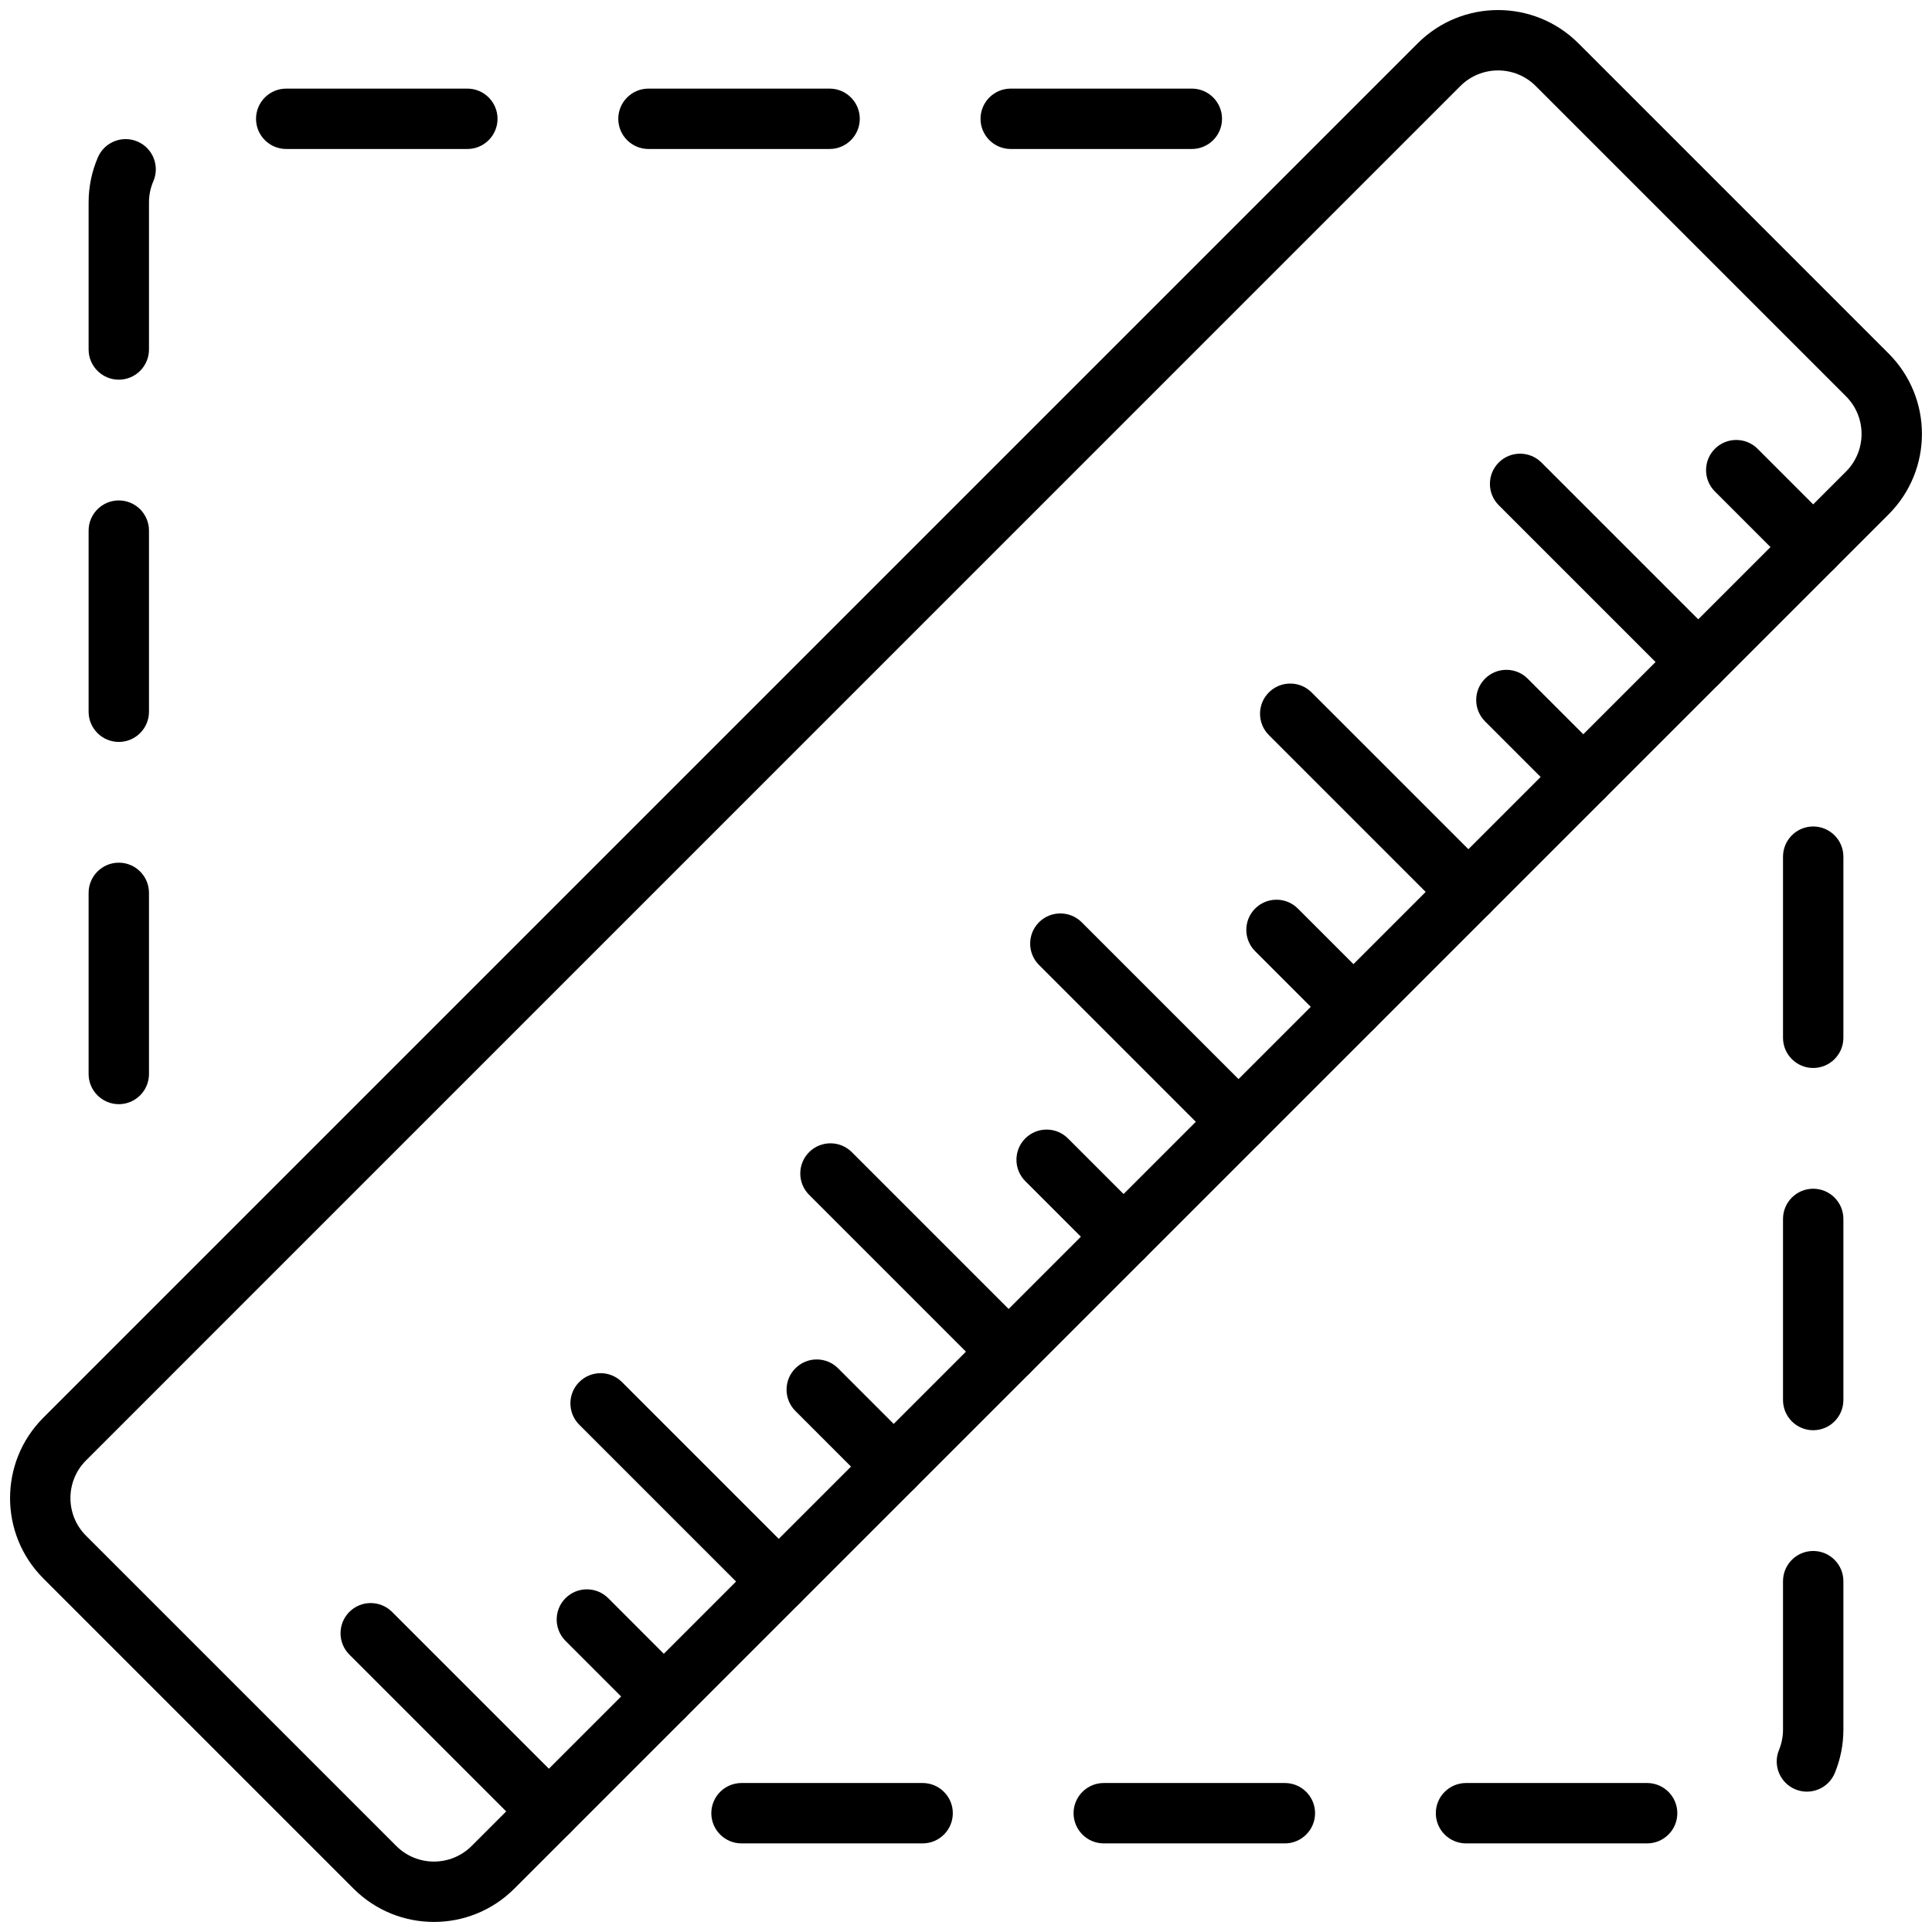 <?xml version="1.0" encoding="UTF-8"?> <svg xmlns="http://www.w3.org/2000/svg" clip-rule="evenodd" fill-rule="evenodd" stroke-linejoin="round" stroke-miterlimit="2" viewBox="0 0 96 96"><g><path d="m36.845 91.597h9c.828 0 1.5-.673 1.5-1.5 0-.828-.672-1.5-1.5-1.5h-9c-.828 0-1.5.672-1.5 1.5 0 .827.672 1.5 1.5 1.5zm36 0h9c.828 0 1.5-.673 1.5-1.5 0-.828-.672-1.5-1.5-1.5h-9c-.828 0-1.5.672-1.5 1.5 0 .827.672 1.5 1.5 1.5zm-18 0h9c.828 0 1.5-.673 1.5-1.5 0-.828-.672-1.5-1.5-1.5h-9c-.828 0-1.5.672-1.5 1.5 0 .827.672 1.5 1.5 1.5zm36.327-3.5c.278-.676.425-1.405.425-2.15 0-1.921 0-4.434 0-7.38 0-.828-.673-1.5-1.5-1.5-.828 0-1.5.672-1.5 1.5v7.38c0 .349-.069.691-.2 1.008-.315.766.051 1.643.817 1.958.765.315 1.643-.051 1.958-.816zm.425-18.53v-9c0-.828-.673-1.5-1.5-1.5-.828 0-1.5.672-1.5 1.5v9c0 .828.672 1.5 1.5 1.5.827 0 1.5-.672 1.5-1.5zm-87.194-25.201v9c0 .827.673 1.5 1.5 1.5.828 0 1.5-.673 1.5-1.5v-9c0-.828-.672-1.5-1.5-1.5-.827 0-1.5.672-1.5 1.5zm87.194 7.201v-9c0-.828-.673-1.5-1.5-1.5-.828 0-1.5.672-1.5 1.5v9c0 .828.672 1.5 1.5 1.5.827 0 1.5-.672 1.5-1.5zm-87.194-25.201v9c0 .827.673 1.5 1.5 1.5.828 0 1.5-.673 1.5-1.5v-9c0-.828-.672-1.5-1.5-1.5-.827 0-1.5.672-1.5 1.5zm.461-18.548c-.301.7-.461 1.459-.461 2.235v7.313c0 .827.673 1.5 1.5 1.5.828 0 1.5-.673 1.5-1.5v-7.313c0-.364.075-.72.217-1.048.327-.76-.025-1.644-.785-1.971s-1.643.024-1.971.784zm54.358-3.415h-9c-.828 0-1.5.673-1.5 1.5 0 .828.672 1.5 1.5 1.5h9c.828 0 1.5-.672 1.5-1.5 0-.827-.672-1.5-1.5-1.5zm-18 0h-9c-.828 0-1.5.673-1.5 1.5 0 .828.672 1.5 1.5 1.5h9c.828 0 1.5-.672 1.5-1.5 0-.827-.672-1.5-1.5-1.5zm-18 0h-9c-.828 0-1.5.673-1.5 1.5 0 .828.672 1.5 1.5 1.5h9c.828 0 1.5-.672 1.5-1.5 0-.827-.672-1.5-1.5-1.5z"></path><path d="m93.845 25.557c2.207-2.206 2.207-5.783 0-7.99-4.061-4.061-11.351-11.351-15.412-15.412-2.207-2.207-5.784-2.207-7.99 0l-68.288 68.288c-2.207 2.206-2.207 5.783 0 7.99l15.412 15.412c2.207 2.207 5.784 2.207 7.99 0zm-2.121-2.122-68.288 68.289c-1.035 1.035-2.713 1.035-3.747 0-4.061-4.061-11.352-11.352-15.413-15.413-1.035-1.034-1.035-2.712 0-3.746 0-.001 68.288-68.289 68.288-68.289 1.035-1.035 2.713-1.035 3.747 0 4.061 4.061 11.352 11.352 15.413 15.413 1.035 1.034 1.035 2.712 0 3.746z"></path><path d="m91.157 26.124-3.823-3.824c-.586-.585-1.536-.585-2.122 0-.585.586-.585 1.536 0 2.121l3.824 3.824c.585.585 1.536.585 2.121 0 .586-.585.586-1.536 0-2.121z"></path><path d="m68.312 48.968-3.823-3.823c-.585-.585-1.536-.585-2.121 0-.586.585-.586 1.536 0 2.121l3.823 3.824c.585.585 1.536.585 2.121 0 .586-.586.586-1.536 0-2.122z"></path><path d="m45.468 71.813-3.824-3.823c-.585-.586-1.536-.586-2.121 0-.586.585-.586 1.536 0 2.121l3.823 3.824c.586.585 1.536.585 2.122 0 .585-.586.585-1.536 0-2.122z"></path><path d="m79.735 37.546-3.824-3.823c-.585-.586-1.536-.586-2.121 0-.585.585-.585 1.535 0 2.121l3.823 3.823c.586.586 1.536.586 2.122 0 .585-.585.585-1.536 0-2.121z"></path><path d="m56.89 60.391-3.824-3.824c-.585-.585-1.535-.585-2.121 0-.585.586-.585 1.536 0 2.122l3.824 3.823c.585.586 1.536.586 2.121 0 .585-.585.585-1.536 0-2.121z"></path><path d="m34.045 83.236-3.823-3.824c-.586-.585-1.536-.585-2.122 0-.585.586-.585 1.536 0 2.122l3.824 3.823c.585.585 1.536.585 2.121 0 .586-.585.586-1.536 0-2.121z"></path><path d="m85.446 31.835-8.853-8.853c-.585-.585-1.536-.585-2.121 0-.585.586-.585 1.536 0 2.122l8.853 8.852c.585.586 1.536.586 2.121 0 .585-.585.585-1.536 0-2.121z"></path><path d="m62.601 54.68-8.852-8.853c-.586-.585-1.536-.585-2.122 0-.585.585-.585 1.536 0 2.121l8.853 8.853c.585.585 1.536.585 2.121 0 .586-.585.586-1.536 0-2.121z"></path><path d="m39.756 77.524-8.852-8.852c-.586-.586-1.536-.586-2.122 0-.585.585-.585 1.536 0 2.121l8.853 8.853c.585.585 1.536.585 2.121 0 .586-.586.586-1.536 0-2.122z"></path><path d="m74.024 43.257-8.853-8.852c-.585-.586-1.536-.586-2.121 0-.586.585-.586 1.536 0 2.121l8.852 8.853c.586.585 1.536.585 2.122 0 .585-.586.585-1.536 0-2.122z"></path><path d="m51.179 66.102-8.853-8.853c-.585-.585-1.536-.585-2.121 0-.586.586-.586 1.536 0 2.122l8.852 8.852c.586.586 1.536.586 2.122 0 .585-.585.585-1.536 0-2.121z"></path><path d="m28.334 88.947-8.853-8.853c-.585-.585-1.536-.585-2.121 0-.585.586-.585 1.536 0 2.122l8.853 8.852c.585.586 1.536.586 2.121 0 .585-.585.585-1.536 0-2.121z"></path></g></svg> 